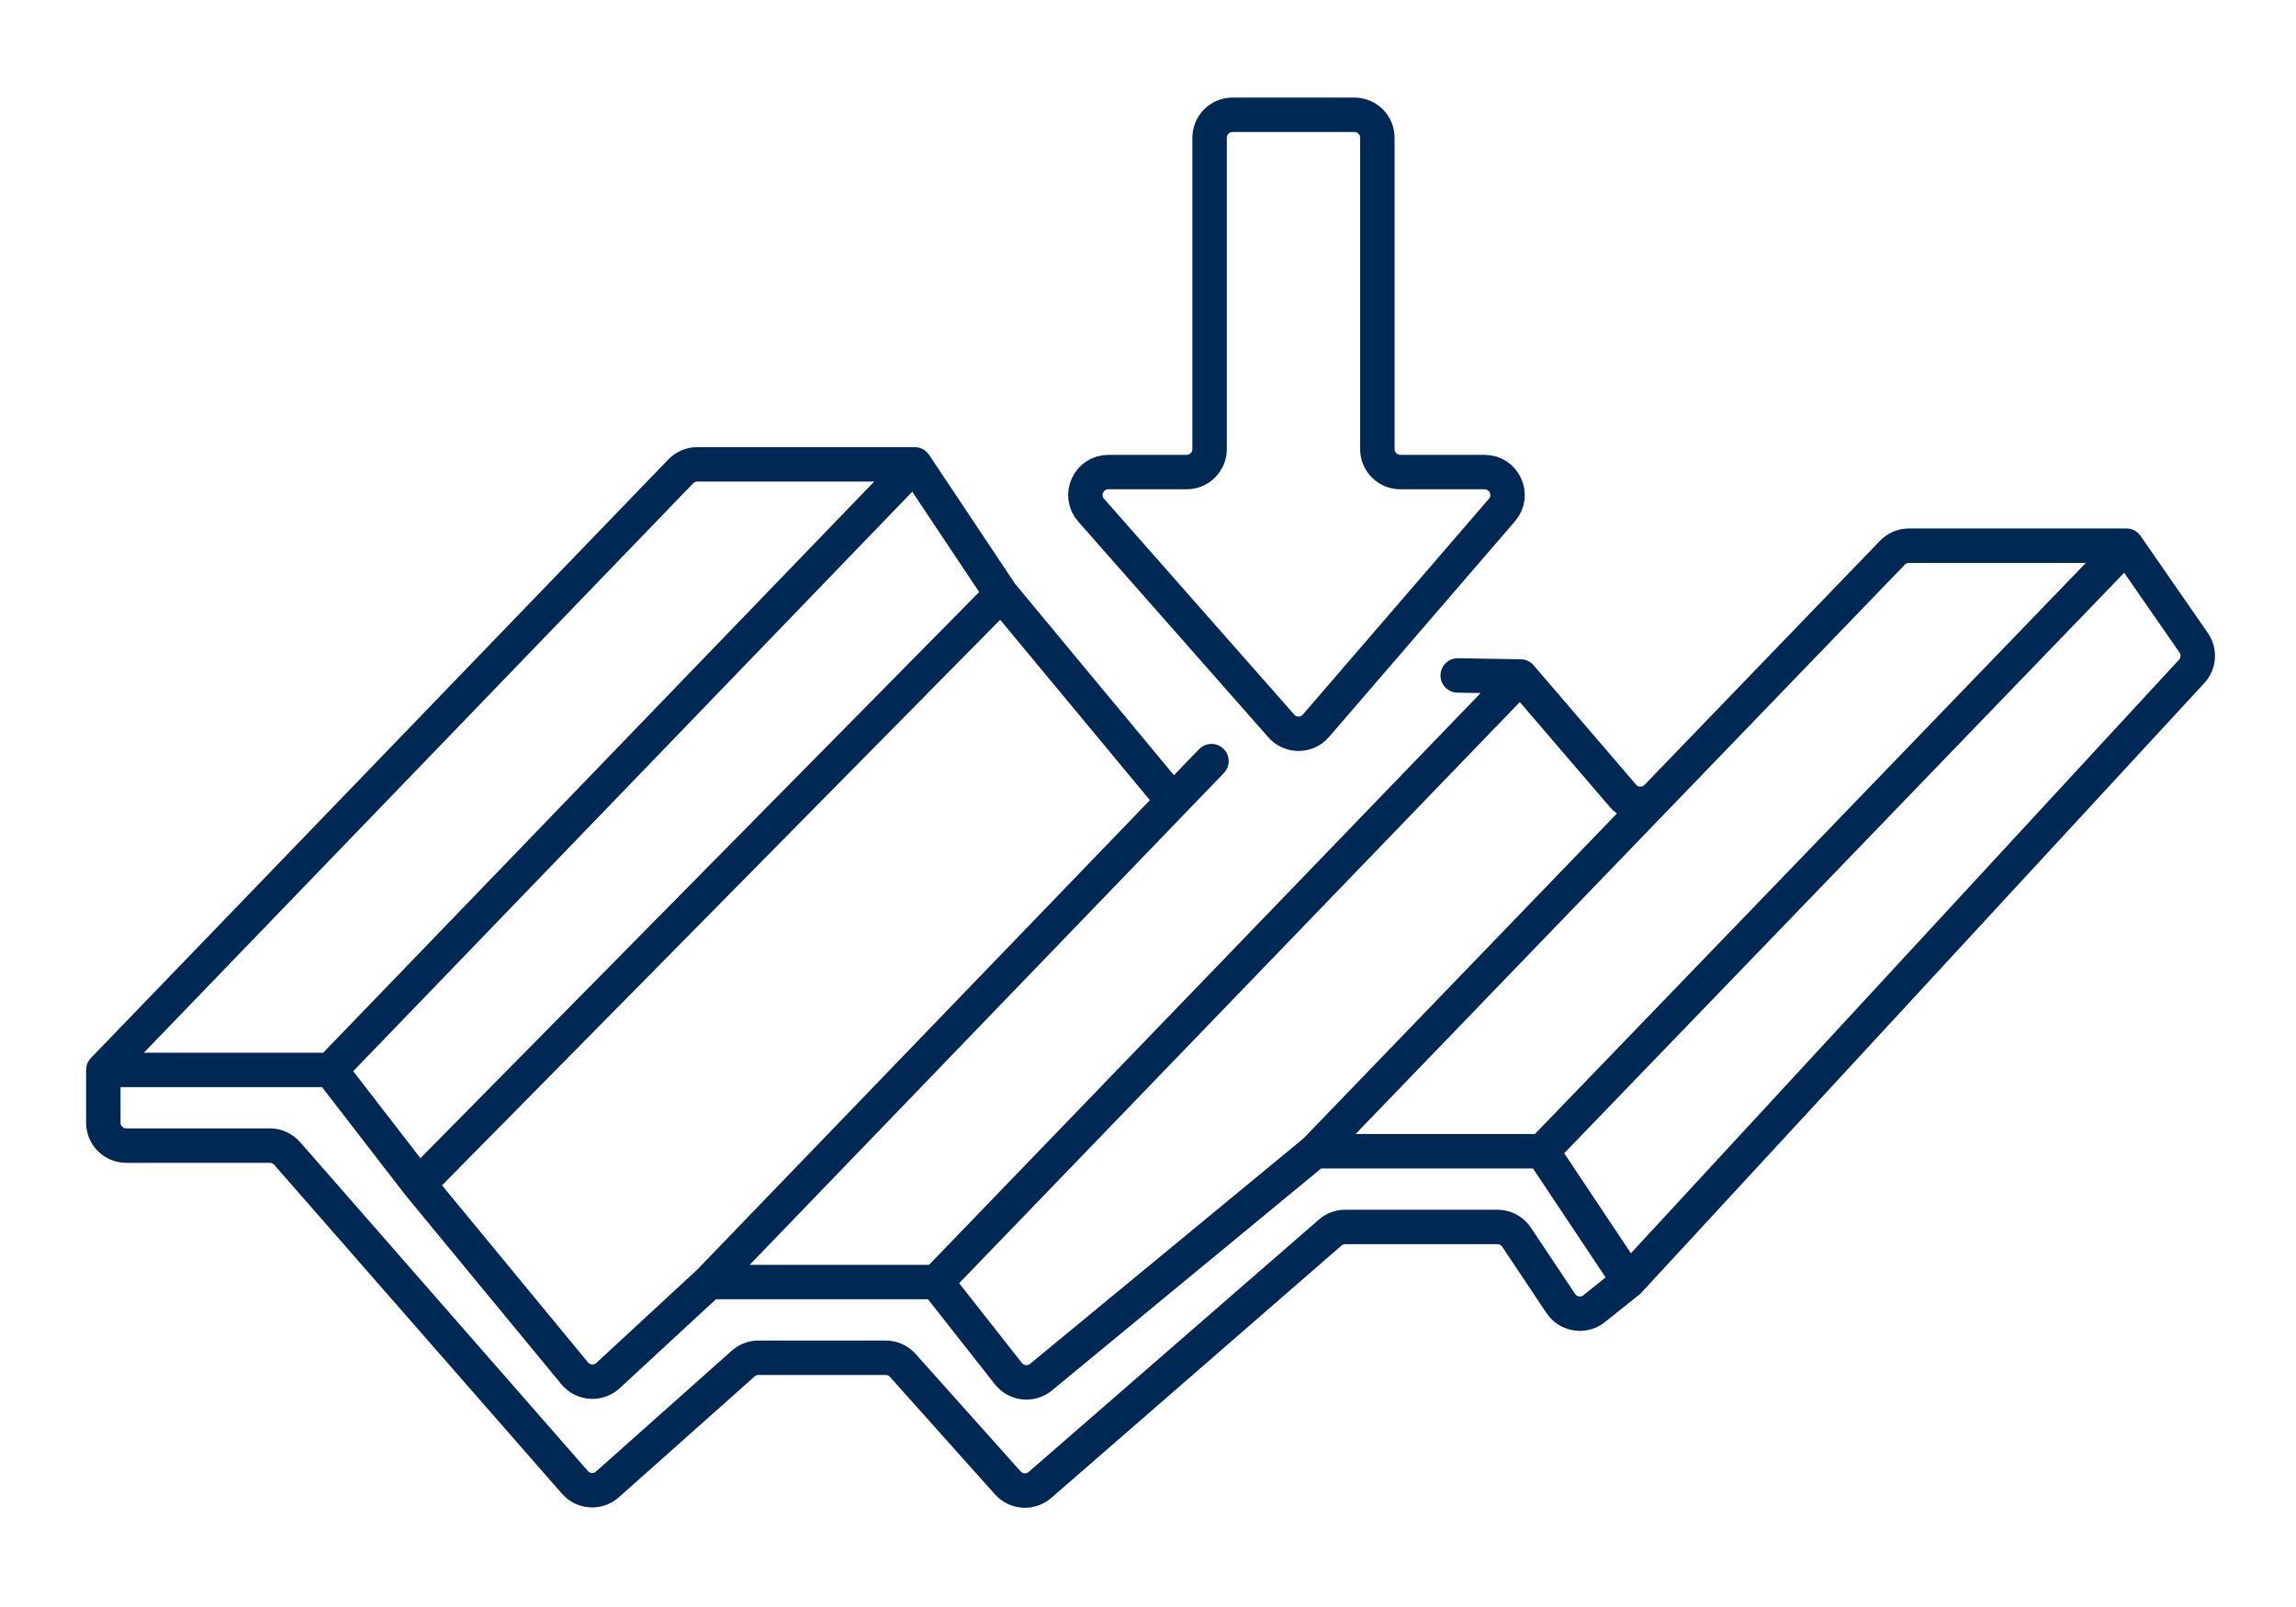<svg width="100" height="70" viewBox="0 0 100 70" fill="none" xmlns="http://www.w3.org/2000/svg">
<path d="M18.242 51.588L25.03 59.821C25.396 60.264 26.059 60.309 26.481 59.919L30.887 55.846M18.242 51.588L14.395 46.606M18.242 51.588L43.609 25.88M14.395 46.606L4.5 46.606M14.395 46.606L39.84 20.227M4.5 46.606L4.5 48.903C4.5 49.456 4.948 49.903 5.5 49.903L11.755 49.903C12.043 49.903 12.318 50.028 12.508 50.245L25.04 64.571C25.405 64.989 26.042 65.029 26.457 64.659L32.37 59.396C32.553 59.233 32.789 59.143 33.035 59.143L38.575 59.143C38.859 59.143 39.13 59.264 39.32 59.477L43.894 64.594C44.258 65.002 44.883 65.041 45.296 64.682L57.934 53.691C58.116 53.532 58.349 53.445 58.59 53.445L65.22 53.445C65.554 53.445 65.867 53.612 66.052 53.89L67.977 56.777C68.303 57.265 68.976 57.37 69.434 57.003L70.938 55.8M4.5 46.606L21.981 28.483L29.649 20.533C29.838 20.338 30.098 20.227 30.369 20.227L39.84 20.227M43.609 25.88L51.088 34.892M43.609 25.88L39.84 20.227M40.782 55.846L43.919 59.833C44.266 60.275 44.908 60.344 45.341 59.987L57.274 50.148M40.782 55.846L30.887 55.846M40.782 55.846L66.226 29.467M30.887 55.846L52.764 33.154M77.266 29.422L72.166 34.709C71.756 35.133 71.071 35.114 70.687 34.666L66.226 29.467M66.226 29.467L63.489 29.422M70.938 55.8L67.169 50.148M70.938 55.8L95.456 29.246C95.774 28.901 95.81 28.383 95.543 27.998L92.613 23.769M67.169 50.148L57.274 50.148M67.169 50.148L92.613 23.769M57.274 50.148L82.423 24.075C82.612 23.88 82.871 23.769 83.143 23.769L92.613 23.769" stroke="#002855" stroke-width="1.5" stroke-linecap="round" stroke-linejoin="round"/>
<path d="M48.275 20.563H51.683C52.235 20.563 52.683 20.115 52.683 19.563V6C52.683 5.448 53.13 5 53.683 5H56.336H58.99C59.542 5 59.99 5.448 59.99 6V19.563C59.99 20.115 60.438 20.563 60.99 20.563H64.658C65.514 20.563 65.975 21.568 65.416 22.216L57.314 31.614C56.918 32.074 56.207 32.078 55.806 31.623L47.524 22.224C46.955 21.578 47.414 20.563 48.275 20.563Z" stroke="#002855" stroke-width="1.5" stroke-linecap="round" stroke-linejoin="round"/>
</svg>
